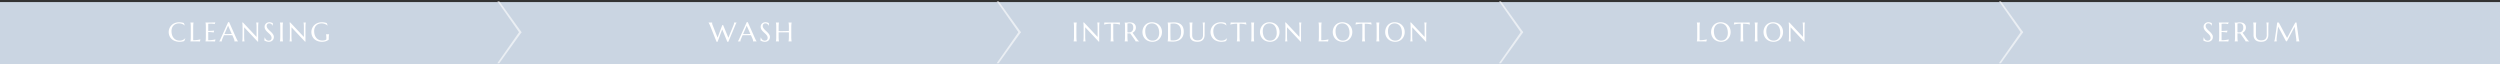 <svg xmlns="http://www.w3.org/2000/svg" width="1208" height="31.138" viewBox="0 0 1208 31.138">
  <rect x="0" y="0" width="1208" height="31.138" fill="#333333" stroke="none"/>
  <g id="グループ_76281" data-name="グループ 76281" transform="translate(-196 -4656.862)">
    <path id="パス_39188" data-name="パス 39188" d="M0,0H1208V30H0Z" transform="translate(196 4657.862)" fill="#cad5e2"/>
    <path id="パス_39189" data-name="パス 39189" d="M8.271-7.706l-.057.025a3.758,3.758,0,0,0-1.19-.73A4.142,4.142,0,0,0,5.5-8.684a4.134,4.134,0,0,0-1.466.251,3.2,3.2,0,0,0-1.146.727,3.286,3.286,0,0,0-.746,1.168,4.354,4.354,0,0,0-.267,1.574,6.242,6.242,0,0,0,.254,1.812,4.2,4.2,0,0,0,.755,1.457,3.512,3.512,0,0,0,1.254.968,4.1,4.1,0,0,0,1.755.352,3.5,3.5,0,0,0,.724-.076,3.421,3.421,0,0,0,.7-.225,3.561,3.561,0,0,0,.628-.362,3.245,3.245,0,0,0,.536-.486l.07.044L8.036-.184A5.471,5.471,0,0,1,6.986.1,6.85,6.85,0,0,1,5.827.2a6.492,6.492,0,0,1-2.149-.34A4.946,4.946,0,0,1,2-1.1,4.343,4.343,0,0,1,.911-2.6a4.7,4.7,0,0,1-.39-1.939A4.593,4.593,0,0,1,.676-5.726,4.7,4.7,0,0,1,1.13-6.836,4.557,4.557,0,0,1,1.866-7.8a4.723,4.723,0,0,1,1-.765,5.114,5.114,0,0,1,1.238-.5,5.645,5.645,0,0,1,1.463-.181,6.7,6.7,0,0,1,2.272.375ZM12.345-.559a13.769,13.769,0,0,0,1.377-.063q.628-.063,1.1-.146.546-.089,1-.209L15.633.051Q15.557.044,15.4.038l-.34-.013q-.187-.006-.394-.01L14.281.01,13.954,0l-.206,0H11.006V-.025a3.374,3.374,0,0,0,.073-.33q.035-.2.06-.489t.038-.7q.013-.4.013-.943V-6.614q0-.54-.013-.943t-.038-.7q-.025-.3-.06-.492a3.374,3.374,0,0,0-.073-.33V-9.1h1.523v.025a3.374,3.374,0,0,0-.073.33q-.035.2-.057.492t-.038.7q-.016.4-.016.943ZM18.285-9.1q.793,0,1.577-.006T21.3-9.125q.654-.01,1.117-.029a5.124,5.124,0,0,0,.628-.051l-.311.844a4.661,4.661,0,0,0-.489-.1Q22-8.5,21.659-8.534t-.8-.035q-.152,0-.365.01t-.409.022l-.463.025v3.466q.654-.006,1.181-.038t.9-.063q.432-.038.762-.089l-.2.92q-.438-.057-.9-.108-.394-.044-.857-.079t-.889-.035v3.98A13.769,13.769,0,0,0,21-.622q.628-.063,1.1-.146.546-.089,1-.209L22.913.051q-.076-.006-.229-.013l-.34-.013q-.187-.006-.394-.01L21.56.01,21.234,0l-.206,0H18.285V-.025a3.374,3.374,0,0,0,.073-.33q.035-.2.06-.489t.038-.7q.013-.4.013-.943V-6.614q0-.54-.013-.943t-.038-.7q-.025-.3-.06-.492a3.374,3.374,0,0,0-.073-.33ZM32.255,0V-.025a.371.371,0,0,0,.019-.1q.006-.063.006-.114a1.981,1.981,0,0,0-.054-.435,3.59,3.59,0,0,0-.206-.594L31.252-2.99Q30.9-3,30.306-3H28.062q-.467,0-.841.013l-.73,1.676q-.1.235-.2.514a1.556,1.556,0,0,0-.108.565.61.61,0,0,0,.013.136.25.25,0,0,0,.025.073V0H24.923V-.025a2.283,2.283,0,0,0,.286-.428q.171-.308.375-.771l3.637-8.068h.508l3.447,7.757q.121.273.251.53t.244.46q.114.2.2.343t.121.178V0ZM28.142-3.548q.368,0,.755,0l.759-.006.714-.006q.343,0,.622-.01L29.208-7.6,27.456-3.548ZM36.43-9.1l6.538,6.957V-6.614q0-.54-.013-.943t-.038-.7q-.025-.3-.06-.492a3.374,3.374,0,0,0-.073-.33V-9.1h1.13v.025a2.921,2.921,0,0,0-.07.33q-.032.2-.057.492t-.038.7q-.013.4-.013.943V.127h-.222L36.976-6.824v4.342q0,.54.013.943t.038.7q.025.292.057.489a2.921,2.921,0,0,0,.07.33V0h-1.13V-.025a3.374,3.374,0,0,0,.073-.33q.035-.2.06-.489t.038-.7q.013-.4.013-.943V-6.614q0-.54-.013-.943t-.038-.7q-.025-.3-.06-.492a3.374,3.374,0,0,0-.073-.33V-9.1ZM50.775-7.655h-.14a1.8,1.8,0,0,0-.162-.33,1.521,1.521,0,0,0-.292-.346,1.549,1.549,0,0,0-.438-.27,1.559,1.559,0,0,0-.606-.108,1.5,1.5,0,0,0-.552.1,1.1,1.1,0,0,0-.4.267,1.128,1.128,0,0,0-.244.406,1.562,1.562,0,0,0-.083.521,1.635,1.635,0,0,0,.257.873,5.044,5.044,0,0,0,.644.822q.387.406.838.813a10.5,10.5,0,0,1,.838.844,4.84,4.84,0,0,1,.644.917,2.149,2.149,0,0,1,.257,1.031,2.537,2.537,0,0,1-.143.828,2.138,2.138,0,0,1-.441.746,2.22,2.22,0,0,1-.768.536A2.764,2.764,0,0,1,48.864.2,3.442,3.442,0,0,1,48.176.13a4.441,4.441,0,0,1-.6-.165,3.908,3.908,0,0,1-.5-.213,3.629,3.629,0,0,1-.359-.209l.146-1.4h.159a2.025,2.025,0,0,0,.229.568,1.972,1.972,0,0,0,.39.476,1.865,1.865,0,0,0,.53.33,1.69,1.69,0,0,0,.654.124,1.615,1.615,0,0,0,.581-.1,1.316,1.316,0,0,0,.441-.273,1.18,1.18,0,0,0,.282-.416,1.382,1.382,0,0,0,.1-.527,1.852,1.852,0,0,0-.146-.74A2.914,2.914,0,0,0,49.7-3.06a5.363,5.363,0,0,0-.54-.59q-.3-.286-.619-.574t-.619-.594a4.76,4.76,0,0,1-.54-.651A3.339,3.339,0,0,1,47-6.211a2.51,2.51,0,0,1-.146-.873,2.063,2.063,0,0,1,.194-.9,2.169,2.169,0,0,1,.514-.689,2.293,2.293,0,0,1,.727-.438,2.368,2.368,0,0,1,.838-.152,3.126,3.126,0,0,1,.584.051,3.855,3.855,0,0,1,.479.121q.213.07.371.14l.26.114Zm3.477,7.63a2.921,2.921,0,0,0,.07-.33q.032-.2.057-.489t.038-.7q.013-.4.013-.943V-6.614q0-.54-.013-.943t-.038-.7q-.025-.3-.057-.492a2.921,2.921,0,0,0-.07-.33V-9.1h1.517v.025a3.374,3.374,0,0,0-.073.33q-.035.2-.057.492t-.038.7q-.016.4-.016.943v4.132q0,.54.016.943t.038.7q.022.292.057.489a3.374,3.374,0,0,0,.073.33V0H54.252ZM59.3-9.1l6.538,6.957V-6.614q0-.54-.013-.943t-.038-.7q-.025-.3-.06-.492a3.375,3.375,0,0,0-.073-.33V-9.1h1.13v.025a2.92,2.92,0,0,0-.07.33q-.032.2-.057.492t-.038.7q-.013.4-.013.943V.127h-.222L59.843-6.824v4.342q0,.54.013.943t.038.7q.025.292.057.489a2.921,2.921,0,0,0,.07.33V0h-1.13V-.025a3.374,3.374,0,0,0,.073-.33q.035-.2.06-.489t.038-.7q.013-.4.013-.943V-6.614q0-.54-.013-.943t-.038-.7q-.025-.3-.06-.492a3.374,3.374,0,0,0-.073-.33V-9.1ZM77.857-1.066a.716.716,0,0,1-.016.146.227.227,0,0,1-.073.127,4.911,4.911,0,0,1-.619.4,4.743,4.743,0,0,1-.72.314,5.069,5.069,0,0,1-.835.206A5.979,5.979,0,0,1,74.632.2a6.237,6.237,0,0,1-2.107-.34A4.774,4.774,0,0,1,70.89-1.1,4.28,4.28,0,0,1,69.833-2.6a4.869,4.869,0,0,1-.375-1.939,4.593,4.593,0,0,1,.156-1.187,4.7,4.7,0,0,1,.454-1.111A4.557,4.557,0,0,1,70.8-7.8a4.723,4.723,0,0,1,1-.765,5.114,5.114,0,0,1,1.238-.5A5.645,5.645,0,0,1,74.5-9.255q.3,0,.622.029t.628.083q.311.054.6.13t.549.171l.432,1.174-.051.025a3.536,3.536,0,0,0-.571-.413,4.53,4.53,0,0,0-.692-.33,4.766,4.766,0,0,0-.771-.219,4.213,4.213,0,0,0-.816-.079,4.134,4.134,0,0,0-1.466.251,3.2,3.2,0,0,0-1.146.727,3.286,3.286,0,0,0-.746,1.168,4.354,4.354,0,0,0-.267,1.574,6.146,6.146,0,0,0,.254,1.8A4.143,4.143,0,0,0,71.82-1.72a3.481,3.481,0,0,0,1.254.955,4.163,4.163,0,0,0,1.755.346,4.069,4.069,0,0,0,.793-.07,2.948,2.948,0,0,0,.59-.175,1.179,1.179,0,0,0,.365-.229.343.343,0,0,0,.124-.225v-.248q0-.444-.013-.768t-.038-.562q-.025-.238-.057-.409a2.913,2.913,0,0,0-.076-.317v-.025h1.523v.025q-.038.133-.073.314t-.06.428q-.025.248-.038.581t-.013.771Z" transform="translate(277 4676.862)" fill="#fff"/>
    <g id="グループ_76228" data-name="グループ 76228" transform="translate(183 1711.862)" opacity="0.6">
      <path id="パス_39187" data-name="パス 39187" d="M0,0H19V1L.554.791Z" transform="matrix(0.574, -0.819, 0.819, 0.574, 253.288, 2975.564)" fill="#fff"/>
      <path id="パス_39186" data-name="パス 39186" d="M.546.22,19,0V1H0Z" transform="matrix(0.574, 0.819, -0.819, 0.574, 254.108, 2945)" fill="#fff"/>
    </g>
    <path id="パス_39190" data-name="パス 39190" d="M-13.592-7.9l2.539,6.164,2.469-6.049a6.3,6.3,0,0,0,.216-.635,1.761,1.761,0,0,0,.07-.444A1.122,1.122,0,0,0-8.3-8.985a.362.362,0,0,0-.019-.092V-9.1h1.257v.025a1.972,1.972,0,0,0-.276.444q-.149.3-.346.755L-11.078.2h-.482L-14.03-5.8-16.283.2h-.476l-3.11-7.763q-.114-.273-.232-.527t-.222-.457q-.1-.2-.19-.343a1.706,1.706,0,0,0-.124-.184V-9.1h1.758v.025a.649.649,0,0,0-.013.108v.089a2.364,2.364,0,0,0,.048.457,3.293,3.293,0,0,0,.187.584l2.387,6.03,2.279-6.068ZM.861,0V-.025a.371.371,0,0,0,.019-.1Q.886-.184.886-.235A1.981,1.981,0,0,0,.832-.67a3.59,3.59,0,0,0-.206-.594L-.142-2.99Q-.5-3-1.088-3H-3.332q-.467,0-.841.013L-4.9-1.314q-.1.235-.2.514a1.556,1.556,0,0,0-.108.565A.61.61,0,0,0-5.2-.1a.25.25,0,0,0,.025.073V0H-6.471V-.025a2.283,2.283,0,0,0,.286-.428q.171-.308.375-.771l3.637-8.068h.508L1.781-1.536q.121.273.251.53t.244.46q.114.2.2.343T2.6-.025V0ZM-3.253-3.548q.368,0,.755,0l.759-.006.714-.006q.343,0,.622-.01L-2.186-7.6-3.938-3.548ZM8.477-7.655h-.14a1.8,1.8,0,0,0-.162-.33,1.521,1.521,0,0,0-.292-.346,1.549,1.549,0,0,0-.438-.27,1.559,1.559,0,0,0-.606-.108,1.5,1.5,0,0,0-.552.1,1.1,1.1,0,0,0-.4.267,1.128,1.128,0,0,0-.244.406,1.562,1.562,0,0,0-.083.521,1.635,1.635,0,0,0,.257.873,5.044,5.044,0,0,0,.644.822q.387.406.838.813a10.5,10.5,0,0,1,.838.844,4.84,4.84,0,0,1,.644.917A2.149,2.149,0,0,1,9.035-2.12a2.537,2.537,0,0,1-.143.828,2.138,2.138,0,0,1-.441.746,2.22,2.22,0,0,1-.768.536A2.764,2.764,0,0,1,6.566.2,3.442,3.442,0,0,1,5.877.13a4.441,4.441,0,0,1-.6-.165,3.908,3.908,0,0,1-.5-.213,3.629,3.629,0,0,1-.359-.209l.146-1.4h.159a2.025,2.025,0,0,0,.229.568,1.972,1.972,0,0,0,.39.476,1.865,1.865,0,0,0,.53.33,1.69,1.69,0,0,0,.654.124,1.615,1.615,0,0,0,.581-.1A1.316,1.316,0,0,0,7.55-.733a1.18,1.18,0,0,0,.282-.416,1.382,1.382,0,0,0,.1-.527,1.852,1.852,0,0,0-.146-.74A2.914,2.914,0,0,0,7.4-3.06a5.362,5.362,0,0,0-.54-.59q-.3-.286-.619-.574t-.619-.594a4.76,4.76,0,0,1-.54-.651A3.339,3.339,0,0,1,4.7-6.211a2.51,2.51,0,0,1-.146-.873,2.063,2.063,0,0,1,.194-.9,2.169,2.169,0,0,1,.514-.689,2.293,2.293,0,0,1,.727-.438,2.368,2.368,0,0,1,.838-.152,3.126,3.126,0,0,1,.584.051A3.855,3.855,0,0,1,7.89-9.1q.213.07.371.14l.26.114Zm9.717,3.3q-.254-.006-.635-.01l-.828-.01q-.448-.006-.933-.01l-.949-.006q-.463,0-.882,0t-.73.019v1.885q0,.54.016.943t.038.7q.022.292.057.489a3.374,3.374,0,0,0,.073.33V0H11.9V-.025a3.374,3.374,0,0,0,.073-.33q.035-.2.06-.489t.038-.7q.013-.4.013-.943V-6.614q0-.54-.013-.943t-.038-.7q-.025-.3-.06-.492a3.374,3.374,0,0,0-.073-.33V-9.1H13.42v.025a3.374,3.374,0,0,0-.073.33q-.035.2-.057.492t-.038.7q-.016.4-.016.943v1.625q.33.013.749.016t.876,0q.457,0,.93-.01T16.705-5q.441-.01.825-.022t.663-.025V-6.614q0-.54-.016-.943t-.038-.7q-.022-.3-.057-.492a3.374,3.374,0,0,0-.073-.33V-9.1h1.523v.025a3.374,3.374,0,0,0-.073.33q-.035.2-.06.492t-.038.7q-.013.4-.013.943v4.132q0,.54.013.943t.038.7q.025.292.06.489a3.374,3.374,0,0,0,.073.33V0H18.01V-.025a3.374,3.374,0,0,0,.073-.33q.035-.2.057-.489t.038-.7q.016-.4.016-.943Z" transform="translate(559 4676.862)" fill="#fff"/>
    <g id="グループ_76229" data-name="グループ 76229" transform="translate(424.294 1711.862)" opacity="0.6">
      <path id="パス_39187-2" data-name="パス 39187" d="M0,0H19V1L.554.791Z" transform="matrix(0.574, -0.819, 0.819, 0.574, 253.288, 2975.564)" fill="#fff"/>
      <path id="パス_39186-2" data-name="パス 39186" d="M.546.22,19,0V1H0Z" transform="matrix(0.574, 0.819, -0.819, 0.574, 254.108, 2945)" fill="#fff"/>
    </g>
    <path id="パス_39191" data-name="パス 39191" d="M-85.219-.025a2.92,2.92,0,0,0,.07-.33q.032-.2.057-.489t.038-.7q.013-.4.013-.943V-6.614q0-.54-.013-.943t-.038-.7q-.025-.3-.057-.492a2.92,2.92,0,0,0-.07-.33V-9.1H-83.7v.025a3.375,3.375,0,0,0-.073.33q-.035.2-.057.492t-.038.7q-.016.4-.016.943v4.132q0,.54.016.943t.038.7q.022.292.057.489a3.375,3.375,0,0,0,.073.33V0h-1.517ZM-80.173-9.1l6.538,6.957V-6.614q0-.54-.013-.943t-.038-.7q-.025-.3-.06-.492a3.375,3.375,0,0,0-.073-.33V-9.1h1.13v.025a2.92,2.92,0,0,0-.07.33q-.032.2-.057.492t-.038.7q-.013.4-.013.943V.127h-.222l-6.538-6.951v4.342q0,.54.013.943t.038.7q.025.292.057.489a2.92,2.92,0,0,0,.07.33V0h-1.13V-.025a3.375,3.375,0,0,0,.073-.33q.035-.2.06-.489t.038-.7q.013-.4.013-.943V-6.614q0-.54-.013-.943t-.038-.7q-.025-.3-.06-.492a3.375,3.375,0,0,0-.073-.33V-9.1Zm12.942.559a12.4,12.4,0,0,0-1.352.067q-.6.067-1.041.143-.508.1-.908.209l.184-1.028q.076.006.229.013l.34.013q.187.006.394.01l.39.006.327.006.206,0h3.625l.206,0,.327-.006.39-.006q.206,0,.394-.01l.34-.013q.152-.006.229-.013l.184,1.028q-.406-.114-.914-.209-.438-.076-1.041-.143a12.4,12.4,0,0,0-1.352-.067v6.062q0,.54.016.943t.038.7q.022.292.057.489a3.375,3.375,0,0,0,.073.33V0H-67.41V-.025a2.92,2.92,0,0,0,.07-.33q.032-.2.057-.489t.038-.7q.013-.4.013-.943Zm8.009,6.062q0,.54.016.943t.038.7q.022.292.057.489a3.374,3.374,0,0,0,.073.33V0h-1.523V-.025a3.374,3.374,0,0,0,.073-.33q.035-.2.057-.489t.038-.692q.016-.4.016-.946V-6.614q0-.54-.016-.943t-.038-.7q-.022-.292-.057-.492a3.324,3.324,0,0,0-.073-.333V-9.1l.267.025q.121.013.27.016t.308,0a5.006,5.006,0,0,0,.67-.06,7.856,7.856,0,0,1,1.076-.06,3.689,3.689,0,0,1,1.127.165,2.638,2.638,0,0,1,.9.482,2.2,2.2,0,0,1,.594.778,2.462,2.462,0,0,1,.213,1.044,2.93,2.93,0,0,1-.117.847,2.617,2.617,0,0,1-.33.708,2.577,2.577,0,0,1-.511.562,2.95,2.95,0,0,1-.667.409l2.228,3.129q.165.235.308.406a3.506,3.506,0,0,0,.273.3,1.823,1.823,0,0,0,.251.2,1.128,1.128,0,0,0,.248.124V0h-1.834a1.129,1.129,0,0,0-.124-.321,3.462,3.462,0,0,0-.244-.4l-2.247-3.167q-.146.013-.292.022t-.3.01q-.178,0-.359-.013a3.652,3.652,0,0,1-.365-.044Zm0-1.923a2.725,2.725,0,0,0,.349.054q.178.016.343.016a2.533,2.533,0,0,0,.87-.143,1.709,1.709,0,0,0,.67-.435,2.006,2.006,0,0,0,.428-.727,3.082,3.082,0,0,0,.152-1.019,3.213,3.213,0,0,0-.108-.863,1.85,1.85,0,0,0-.321-.657,1.437,1.437,0,0,0-.536-.419,1.789,1.789,0,0,0-.755-.149,4.338,4.338,0,0,0-.7.044,2.229,2.229,0,0,0-.394.1Zm11.793-4.85a5.4,5.4,0,0,1,1.958.346,4.619,4.619,0,0,1,1.552.971,4.418,4.418,0,0,1,1.022,1.5A4.949,4.949,0,0,1-42.529-4.5a5.086,5.086,0,0,1-.14,1.187,4.833,4.833,0,0,1-.409,1.1,4.662,4.662,0,0,1-.663.962,4.253,4.253,0,0,1-.9.762,4.4,4.4,0,0,1-1.114.5A4.6,4.6,0,0,1-47.068.2a5.494,5.494,0,0,1-1.958-.34A4.564,4.564,0,0,1-50.578-1.1,4.392,4.392,0,0,1-51.6-2.6a4.942,4.942,0,0,1-.368-1.939,5.086,5.086,0,0,1,.14-1.187,4.958,4.958,0,0,1,.409-1.111,4.659,4.659,0,0,1,.66-.968,4.259,4.259,0,0,1,.9-.765,4.325,4.325,0,0,1,1.117-.5A4.63,4.63,0,0,1-47.43-9.255Zm.362,8.88a3.2,3.2,0,0,0,1.289-.254,2.811,2.811,0,0,0,1.006-.736,3.432,3.432,0,0,0,.657-1.177,4.915,4.915,0,0,0,.235-1.577,6.936,6.936,0,0,0-.225-1.812,4.385,4.385,0,0,0-.67-1.447,3.154,3.154,0,0,0-1.108-.958,3.3,3.3,0,0,0-1.546-.346,3.233,3.233,0,0,0-1.289.251,2.811,2.811,0,0,0-1.006.727,3.367,3.367,0,0,0-.657,1.168,4.886,4.886,0,0,0-.235,1.574,7.076,7.076,0,0,0,.222,1.812,4.37,4.37,0,0,0,.667,1.457,3.193,3.193,0,0,0,1.111.968A3.267,3.267,0,0,0-47.068-.375Zm8.657-8.182q-.013.711-.025,1.377-.006.286-.01.584t-.006.587q0,.289-.006.552t0,.467q0,.425.006,1.028t.016,1.238q.01.635.029,1.219t.044.971q.089.013.238.029t.314.025l.324.016q.159.006.267.006a7.1,7.1,0,0,0,.911-.06,3.962,3.962,0,0,0,.9-.225,3.315,3.315,0,0,0,.819-.454,2.772,2.772,0,0,0,.673-.746,3.831,3.831,0,0,0,.454-1.1,6.178,6.178,0,0,0,.165-1.52,5.847,5.847,0,0,0-.235-1.73,3.486,3.486,0,0,0-.689-1.279,2.906,2.906,0,0,0-1.124-.79,4.1,4.1,0,0,0-1.539-.27q-.171,0-.387.01L-37.7-8.6q-.213.01-.4.025T-38.411-8.557Zm-1.39-.571.273.013q.108.006.222.01l.184,0q.121,0,.4-.013t.644-.025l.752-.025q.39-.013.733-.013a6.583,6.583,0,0,1,1.752.229,3.862,3.862,0,0,1,1.46.749,3.606,3.606,0,0,1,1,1.365,5.191,5.191,0,0,1,.368,2.076,5.993,5.993,0,0,1-.194,1.587,4.439,4.439,0,0,1-.543,1.244,3.8,3.8,0,0,1-.835.924,4.6,4.6,0,0,1-1.073.632,5.69,5.69,0,0,1-1.254.362A8.14,8.14,0,0,1-37.287.1q-.254,0-.613-.016t-.72-.035L-39.3.016Q-39.623,0-39.8,0V-.025a3.374,3.374,0,0,0,.073-.33q.035-.2.06-.489t.038-.7q.013-.4.013-.943V-6.614q0-.54-.013-.949t-.038-.7q-.025-.3-.06-.5A3.279,3.279,0,0,0-39.8-9.1Zm17.093,2.514q0-.54-.013-.943t-.038-.7q-.025-.3-.057-.492a2.92,2.92,0,0,0-.07-.33V-9.1h1.13v.025a3.374,3.374,0,0,0-.073.33q-.035.2-.057.492t-.038.7q-.016.4-.016.943v3.428a4.118,4.118,0,0,1-.26,1.549,2.759,2.759,0,0,1-.724,1.051,2.845,2.845,0,0,1-1.111.6A5.08,5.08,0,0,1-25.45.2,5.515,5.515,0,0,1-26.882.019a3.088,3.088,0,0,1-1.155-.574,2.694,2.694,0,0,1-.771-1.028,3.8,3.8,0,0,1-.279-1.539V-6.614q0-.54-.013-.943t-.038-.7q-.025-.3-.06-.492a3.374,3.374,0,0,0-.073-.33V-9.1h1.523v.025a3.374,3.374,0,0,0-.073.33q-.035.2-.06.492t-.038.7q-.013.4-.013.943v3.561a3,3,0,0,0,.225,1.247,2.059,2.059,0,0,0,.594.781,2.172,2.172,0,0,0,.838.4,4.041,4.041,0,0,0,.958.114,4.041,4.041,0,0,0,.958-.114,2.144,2.144,0,0,0,.835-.4,2.074,2.074,0,0,0,.59-.781,3,3,0,0,0,.225-1.247Zm11.38-1.092-.057.025a3.758,3.758,0,0,0-1.19-.73A4.142,4.142,0,0,0-14.1-8.684a4.134,4.134,0,0,0-1.466.251,3.2,3.2,0,0,0-1.146.727,3.286,3.286,0,0,0-.746,1.168,4.354,4.354,0,0,0-.267,1.574,6.242,6.242,0,0,0,.254,1.812,4.2,4.2,0,0,0,.755,1.457,3.512,3.512,0,0,0,1.254.968,4.1,4.1,0,0,0,1.755.352,3.5,3.5,0,0,0,.724-.076,3.421,3.421,0,0,0,.7-.225,3.561,3.561,0,0,0,.628-.362,3.245,3.245,0,0,0,.536-.486l.07.044-.508,1.295A5.471,5.471,0,0,1-12.613.1a6.85,6.85,0,0,1-1.158.1,6.492,6.492,0,0,1-2.149-.34A4.946,4.946,0,0,1-17.6-1.1,4.343,4.343,0,0,1-18.688-2.6a4.7,4.7,0,0,1-.39-1.939,4.593,4.593,0,0,1,.156-1.187,4.7,4.7,0,0,1,.454-1.111,4.557,4.557,0,0,1,.736-.968,4.723,4.723,0,0,1,1-.765,5.114,5.114,0,0,1,1.238-.5,5.645,5.645,0,0,1,1.463-.181,6.7,6.7,0,0,1,2.272.375ZM-6.2-8.544a12.4,12.4,0,0,0-1.352.067q-.6.067-1.041.143-.508.1-.908.209l.184-1.028q.076.006.229.013l.34.013q.187.006.394.01l.39.006.327.006.206,0h3.625l.206,0,.327-.006.39-.006q.206,0,.394-.01l.34-.013q.152-.006.229-.013l.184,1.028q-.406-.114-.914-.209-.438-.076-1.041-.143a12.4,12.4,0,0,0-1.352-.067v6.062q0,.54.016.943t.038.7q.022.292.057.489a3.374,3.374,0,0,0,.073.33V0H-6.378V-.025a2.92,2.92,0,0,0,.07-.33q.032-.2.057-.489t.038-.7q.013-.4.013-.943ZM.527-.025A2.92,2.92,0,0,0,.6-.355q.032-.2.057-.489t.038-.7Q.7-1.942.7-2.482V-6.614q0-.54-.013-.943t-.038-.7Q.628-8.55.6-8.747a2.92,2.92,0,0,0-.07-.33V-9.1H2.044v.025a3.374,3.374,0,0,0-.073.33q-.035.2-.057.492t-.038.7q-.016.4-.016.943v4.132q0,.54.016.943t.038.7q.022.292.057.489a3.374,3.374,0,0,0,.073.33V0H.527ZM9.368-9.255a5.4,5.4,0,0,1,1.958.346,4.619,4.619,0,0,1,1.552.971,4.418,4.418,0,0,1,1.022,1.5A4.948,4.948,0,0,1,14.268-4.5a5.086,5.086,0,0,1-.14,1.187,4.833,4.833,0,0,1-.409,1.1,4.662,4.662,0,0,1-.663.962,4.253,4.253,0,0,1-.9.762,4.4,4.4,0,0,1-1.114.5A4.6,4.6,0,0,1,9.73.2a5.494,5.494,0,0,1-1.958-.34A4.564,4.564,0,0,1,6.219-1.1,4.392,4.392,0,0,1,5.2-2.6a4.942,4.942,0,0,1-.368-1.939,5.086,5.086,0,0,1,.14-1.187,4.958,4.958,0,0,1,.409-1.111,4.659,4.659,0,0,1,.66-.968,4.259,4.259,0,0,1,.9-.765,4.325,4.325,0,0,1,1.117-.5A4.63,4.63,0,0,1,9.368-9.255ZM9.73-.375a3.2,3.2,0,0,0,1.289-.254,2.811,2.811,0,0,0,1.006-.736,3.432,3.432,0,0,0,.657-1.177,4.915,4.915,0,0,0,.235-1.577,6.936,6.936,0,0,0-.225-1.812,4.385,4.385,0,0,0-.67-1.447,3.154,3.154,0,0,0-1.108-.958,3.3,3.3,0,0,0-1.546-.346,3.233,3.233,0,0,0-1.289.251,2.811,2.811,0,0,0-1.006.727,3.367,3.367,0,0,0-.657,1.168,4.886,4.886,0,0,0-.235,1.574A7.076,7.076,0,0,0,6.4-3.152,4.37,4.37,0,0,0,7.07-1.695a3.193,3.193,0,0,0,1.111.968A3.267,3.267,0,0,0,9.73-.375ZM17.352-9.1,23.89-2.146V-6.614q0-.54-.013-.943t-.038-.7q-.025-.3-.06-.492a3.374,3.374,0,0,0-.073-.33V-9.1h1.13v.025a2.92,2.92,0,0,0-.07.33q-.032.2-.057.492t-.038.7q-.013.4-.013.943V.127h-.222L17.9-6.824v4.342q0,.54.013.943t.038.7q.025.292.057.489a2.92,2.92,0,0,0,.07.33V0h-1.13V-.025a3.374,3.374,0,0,0,.073-.33q.035-.2.06-.489t.038-.7q.013-.4.013-.943V-6.614q0-.54-.013-.943t-.038-.7q-.025-.3-.06-.492a3.374,3.374,0,0,0-.073-.33V-9.1ZM34.437-.559a13.769,13.769,0,0,0,1.377-.063q.628-.063,1.1-.146.546-.089,1-.209L37.725.051Q37.649.044,37.5.038l-.34-.013q-.187-.006-.394-.01L36.373.01,36.046,0,35.84,0H33.1V-.025a3.374,3.374,0,0,0,.073-.33q.035-.2.06-.489t.038-.7q.013-.4.013-.943V-6.614q0-.54-.013-.943t-.038-.7q-.025-.3-.06-.492a3.374,3.374,0,0,0-.073-.33V-9.1h1.523v.025a3.374,3.374,0,0,0-.073.33q-.035.2-.057.492t-.038.7q-.016.4-.016.943Zm10.091-8.7a5.4,5.4,0,0,1,1.958.346,4.619,4.619,0,0,1,1.552.971,4.418,4.418,0,0,1,1.022,1.5A4.949,4.949,0,0,1,49.429-4.5a5.086,5.086,0,0,1-.14,1.187,4.833,4.833,0,0,1-.409,1.1,4.662,4.662,0,0,1-.663.962,4.253,4.253,0,0,1-.9.762,4.4,4.4,0,0,1-1.114.5A4.6,4.6,0,0,1,44.891.2a5.494,5.494,0,0,1-1.958-.34A4.564,4.564,0,0,1,41.38-1.1,4.392,4.392,0,0,1,40.358-2.6a4.942,4.942,0,0,1-.368-1.939,5.086,5.086,0,0,1,.14-1.187,4.958,4.958,0,0,1,.409-1.111A4.659,4.659,0,0,1,41.2-7.8a4.259,4.259,0,0,1,.9-.765,4.325,4.325,0,0,1,1.117-.5A4.63,4.63,0,0,1,44.529-9.255Zm.362,8.88a3.2,3.2,0,0,0,1.289-.254,2.811,2.811,0,0,0,1.006-.736,3.432,3.432,0,0,0,.657-1.177,4.915,4.915,0,0,0,.235-1.577,6.936,6.936,0,0,0-.225-1.812,4.385,4.385,0,0,0-.67-1.447,3.154,3.154,0,0,0-1.108-.958,3.3,3.3,0,0,0-1.546-.346,3.233,3.233,0,0,0-1.289.251,2.811,2.811,0,0,0-1.006.727,3.367,3.367,0,0,0-.657,1.168,4.886,4.886,0,0,0-.235,1.574,7.076,7.076,0,0,0,.222,1.812,4.37,4.37,0,0,0,.667,1.457,3.193,3.193,0,0,0,1.111.968A3.267,3.267,0,0,0,44.891-.375Zm9.4-8.169a12.4,12.4,0,0,0-1.352.067q-.6.067-1.041.143-.508.1-.908.209l.184-1.028q.076.006.229.013l.34.013q.187.006.394.01l.39.006.327.006.206,0h3.625l.206,0,.327-.006.39-.006q.206,0,.394-.01l.34-.013q.152-.006.229-.013l.184,1.028q-.406-.114-.914-.209Q57.4-8.411,56.8-8.477a12.4,12.4,0,0,0-1.352-.067v6.062q0,.54.016.943t.038.7q.022.292.057.489a3.374,3.374,0,0,0,.073.33V0H54.113V-.025a2.921,2.921,0,0,0,.07-.33q.032-.2.057-.489t.038-.7q.013-.4.013-.943ZM61.017-.025a2.921,2.921,0,0,0,.07-.33q.032-.2.057-.489t.038-.7q.013-.4.013-.943V-6.614q0-.54-.013-.943t-.038-.7q-.025-.3-.057-.492a2.921,2.921,0,0,0-.07-.33V-9.1h1.517v.025a3.374,3.374,0,0,0-.073.33q-.035.2-.057.492t-.038.7q-.016.4-.016.943v4.132q0,.54.016.943t.038.7q.022.292.057.489a3.374,3.374,0,0,0,.073.33V0H61.017Zm8.841-9.229a5.4,5.4,0,0,1,1.958.346,4.619,4.619,0,0,1,1.552.971,4.418,4.418,0,0,1,1.022,1.5A4.948,4.948,0,0,1,74.759-4.5a5.086,5.086,0,0,1-.14,1.187,4.833,4.833,0,0,1-.409,1.1,4.662,4.662,0,0,1-.663.962,4.253,4.253,0,0,1-.9.762,4.4,4.4,0,0,1-1.114.5A4.6,4.6,0,0,1,70.22.2a5.494,5.494,0,0,1-1.958-.34A4.564,4.564,0,0,1,66.71-1.1,4.392,4.392,0,0,1,65.688-2.6a4.942,4.942,0,0,1-.368-1.939,5.086,5.086,0,0,1,.14-1.187,4.958,4.958,0,0,1,.409-1.111,4.659,4.659,0,0,1,.66-.968,4.259,4.259,0,0,1,.9-.765,4.325,4.325,0,0,1,1.117-.5A4.63,4.63,0,0,1,69.859-9.255Zm.362,8.88a3.2,3.2,0,0,0,1.289-.254,2.811,2.811,0,0,0,1.006-.736,3.432,3.432,0,0,0,.657-1.177,4.915,4.915,0,0,0,.235-1.577,6.936,6.936,0,0,0-.225-1.812,4.385,4.385,0,0,0-.67-1.447A3.154,3.154,0,0,0,71.4-8.338a3.3,3.3,0,0,0-1.546-.346,3.233,3.233,0,0,0-1.289.251,2.811,2.811,0,0,0-1.006.727,3.367,3.367,0,0,0-.657,1.168,4.886,4.886,0,0,0-.235,1.574,7.076,7.076,0,0,0,.222,1.812,4.37,4.37,0,0,0,.667,1.457,3.194,3.194,0,0,0,1.111.968A3.267,3.267,0,0,0,70.22-.375ZM77.843-9.1l6.538,6.957V-6.614q0-.54-.013-.943t-.038-.7q-.025-.3-.06-.492a3.375,3.375,0,0,0-.073-.33V-9.1h1.13v.025a2.92,2.92,0,0,0-.07.33q-.032.2-.057.492t-.038.7q-.013.4-.013.943V.127h-.222L78.388-6.824v4.342q0,.54.013.943t.038.7q.025.292.057.489a2.92,2.92,0,0,0,.07.33V0h-1.13V-.025a3.375,3.375,0,0,0,.073-.33q.035-.2.06-.489t.038-.7q.013-.4.013-.943V-6.614q0-.54-.013-.943t-.038-.7q-.025-.3-.06-.492a3.375,3.375,0,0,0-.073-.33V-9.1Z" transform="translate(800 4676.862)" fill="#fff"/>
    <g id="グループ_76229-2" data-name="グループ 76229" transform="translate(666.994 1711.862)" opacity="0.6">
      <path id="パス_39187-3" data-name="パス 39187" d="M0,0H19V1L.554.791Z" transform="matrix(0.574, -0.819, 0.819, 0.574, 253.288, 2975.564)" fill="#fff"/>
      <path id="パス_39186-3" data-name="パス 39186" d="M.546.22,19,0V1H0Z" transform="matrix(0.574, 0.819, -0.819, 0.574, 254.108, 2945)" fill="#fff"/>
    </g>
    <path id="パス_39192" data-name="パス 39192" d="M-24.75-.559a13.769,13.769,0,0,0,1.377-.063q.628-.063,1.1-.146.546-.089,1-.209L-21.461.051q-.076-.006-.229-.013l-.34-.013q-.187-.006-.394-.01l-.39-.006L-23.14,0l-.206,0h-2.742V-.025a3.374,3.374,0,0,0,.073-.33q.035-.2.06-.489t.038-.7q.013-.4.013-.943V-6.614q0-.54-.013-.943t-.038-.7q-.025-.3-.06-.492a3.374,3.374,0,0,0-.073-.33V-9.1h1.523v.025a3.374,3.374,0,0,0-.073.33q-.035.2-.057.492t-.038.7q-.016.4-.016.943Zm10.092-8.7a5.4,5.4,0,0,1,1.958.346,4.619,4.619,0,0,1,1.552.971,4.418,4.418,0,0,1,1.022,1.5A4.948,4.948,0,0,1-9.758-4.5,5.086,5.086,0,0,1-9.9-3.313a4.833,4.833,0,0,1-.409,1.1,4.662,4.662,0,0,1-.663.962,4.253,4.253,0,0,1-.9.762,4.4,4.4,0,0,1-1.114.5A4.6,4.6,0,0,1-14.3.2a5.494,5.494,0,0,1-1.958-.34A4.564,4.564,0,0,1-17.806-1.1,4.392,4.392,0,0,1-18.828-2.6,4.942,4.942,0,0,1-19.2-4.539a5.086,5.086,0,0,1,.14-1.187,4.958,4.958,0,0,1,.409-1.111,4.659,4.659,0,0,1,.66-.968,4.259,4.259,0,0,1,.9-.765,4.325,4.325,0,0,1,1.117-.5A4.63,4.63,0,0,1-14.658-9.255Zm.362,8.88a3.2,3.2,0,0,0,1.289-.254A2.811,2.811,0,0,0-12-1.365a3.432,3.432,0,0,0,.657-1.177A4.915,4.915,0,0,0-11.11-4.12a6.936,6.936,0,0,0-.225-1.812A4.385,4.385,0,0,0-12-7.379a3.154,3.154,0,0,0-1.108-.958,3.3,3.3,0,0,0-1.546-.346,3.233,3.233,0,0,0-1.289.251,2.811,2.811,0,0,0-1.006.727,3.367,3.367,0,0,0-.657,1.168,4.886,4.886,0,0,0-.235,1.574,7.076,7.076,0,0,0,.222,1.812,4.37,4.37,0,0,0,.667,1.457,3.193,3.193,0,0,0,1.111.968A3.267,3.267,0,0,0-14.3-.375Zm9.4-8.169a12.4,12.4,0,0,0-1.352.067q-.6.067-1.041.143-.508.1-.908.209l.184-1.028q.076.006.229.013l.34.013q.187.006.394.01l.39.006.327.006.206,0H-2.5l.206,0,.327-.006.39-.006q.206,0,.394-.01l.34-.013q.152-.006.229-.013l.184,1.028q-.406-.114-.914-.209-.438-.076-1.041-.143a12.4,12.4,0,0,0-1.352-.067v6.062q0,.54.016.943t.038.7q.022.292.057.489a3.374,3.374,0,0,0,.073.33V0H-5.074V-.025A2.92,2.92,0,0,0-5-.355q.032-.2.057-.489t.038-.7q.013-.4.013-.943ZM1.831-.025a2.92,2.92,0,0,0,.07-.33q.032-.2.057-.489T2-1.539q.013-.4.013-.943V-6.614q0-.54-.013-.943t-.038-.7q-.025-.3-.057-.492a2.92,2.92,0,0,0-.07-.33V-9.1H3.348v.025a3.374,3.374,0,0,0-.073.33q-.035.2-.057.492t-.038.7q-.016.4-.016.943v4.132q0,.54.016.943t.038.7q.022.292.057.489a3.374,3.374,0,0,0,.073.33V0H1.831Zm8.841-9.229a5.4,5.4,0,0,1,1.958.346,4.619,4.619,0,0,1,1.552.971,4.418,4.418,0,0,1,1.022,1.5A4.948,4.948,0,0,1,15.572-4.5a5.086,5.086,0,0,1-.14,1.187,4.833,4.833,0,0,1-.409,1.1,4.662,4.662,0,0,1-.663.962,4.253,4.253,0,0,1-.9.762,4.4,4.4,0,0,1-1.114.5A4.6,4.6,0,0,1,11.033.2a5.494,5.494,0,0,1-1.958-.34A4.564,4.564,0,0,1,7.523-1.1,4.392,4.392,0,0,1,6.5-2.6a4.942,4.942,0,0,1-.368-1.939,5.086,5.086,0,0,1,.14-1.187,4.958,4.958,0,0,1,.409-1.111,4.659,4.659,0,0,1,.66-.968,4.259,4.259,0,0,1,.9-.765,4.325,4.325,0,0,1,1.117-.5A4.63,4.63,0,0,1,10.672-9.255Zm.362,8.88a3.2,3.2,0,0,0,1.289-.254,2.811,2.811,0,0,0,1.006-.736,3.432,3.432,0,0,0,.657-1.177A4.915,4.915,0,0,0,14.22-4.12a6.936,6.936,0,0,0-.225-1.812,4.385,4.385,0,0,0-.67-1.447,3.154,3.154,0,0,0-1.108-.958,3.3,3.3,0,0,0-1.546-.346,3.233,3.233,0,0,0-1.289.251,2.811,2.811,0,0,0-1.006.727A3.367,3.367,0,0,0,7.72-6.538a4.886,4.886,0,0,0-.235,1.574,7.076,7.076,0,0,0,.222,1.812,4.37,4.37,0,0,0,.667,1.457,3.193,3.193,0,0,0,1.111.968A3.267,3.267,0,0,0,11.033-.375ZM18.656-9.1l6.538,6.957V-6.614q0-.54-.013-.943t-.038-.7q-.025-.3-.06-.492a3.374,3.374,0,0,0-.073-.33V-9.1h1.13v.025a2.92,2.92,0,0,0-.07.33q-.032.2-.057.492t-.038.7q-.013.4-.013.943V.127H25.74L19.2-6.824v4.342q0,.54.013.943t.038.7q.025.292.057.489a2.92,2.92,0,0,0,.07.33V0H18.25V-.025a3.374,3.374,0,0,0,.073-.33q.035-.2.06-.489t.038-.7q.013-.4.013-.943V-6.614q0-.54-.013-.943t-.038-.7q-.025-.3-.06-.492a3.374,3.374,0,0,0-.073-.33V-9.1Z" transform="translate(1042 4676.862)" fill="#fff"/>
    <g id="グループ_76230" data-name="グループ 76230" transform="translate(908.577 1711.862)" opacity="0.6">
      <path id="パス_39187-4" data-name="パス 39187" d="M0,0H19V1L.554.791Z" transform="matrix(0.574, -0.819, 0.819, 0.574, 253.288, 2975.564)" fill="#fff"/>
      <path id="パス_39186-4" data-name="パス 39186" d="M.546.22,19,0V1H0Z" transform="matrix(0.574, 0.819, -0.819, 0.574, 254.108, 2945)" fill="#fff"/>
    </g>
    <path id="パス_39193" data-name="パス 39193" d="M4.7-7.655h-.14a1.8,1.8,0,0,0-.162-.33,1.521,1.521,0,0,0-.292-.346,1.549,1.549,0,0,0-.438-.27,1.559,1.559,0,0,0-.606-.108,1.5,1.5,0,0,0-.552.1,1.1,1.1,0,0,0-.4.267,1.128,1.128,0,0,0-.244.406,1.562,1.562,0,0,0-.083.521,1.635,1.635,0,0,0,.257.873,5.044,5.044,0,0,0,.644.822q.387.406.838.813a10.5,10.5,0,0,1,.838.844,4.84,4.84,0,0,1,.644.917A2.149,2.149,0,0,1,5.262-2.12a2.537,2.537,0,0,1-.143.828,2.138,2.138,0,0,1-.441.746A2.22,2.22,0,0,1,3.91-.01,2.764,2.764,0,0,1,2.793.2,3.442,3.442,0,0,1,2.1.13a4.441,4.441,0,0,1-.6-.165,3.908,3.908,0,0,1-.5-.213A3.629,3.629,0,0,1,.647-.457l.146-1.4H.952a2.025,2.025,0,0,0,.229.568,1.972,1.972,0,0,0,.39.476,1.865,1.865,0,0,0,.53.33,1.69,1.69,0,0,0,.654.124,1.615,1.615,0,0,0,.581-.1,1.316,1.316,0,0,0,.441-.273,1.18,1.18,0,0,0,.282-.416,1.382,1.382,0,0,0,.1-.527,1.852,1.852,0,0,0-.146-.74,2.914,2.914,0,0,0-.384-.644,5.362,5.362,0,0,0-.54-.59q-.3-.286-.619-.574T1.85-4.818a4.76,4.76,0,0,1-.54-.651,3.339,3.339,0,0,1-.384-.743,2.51,2.51,0,0,1-.146-.873,2.063,2.063,0,0,1,.194-.9,2.169,2.169,0,0,1,.514-.689,2.293,2.293,0,0,1,.727-.438,2.368,2.368,0,0,1,.838-.152,3.126,3.126,0,0,1,.584.051,3.855,3.855,0,0,1,.479.121q.213.07.371.14l.26.114ZM8.124-9.1q.793,0,1.577-.006t1.438-.016q.654-.01,1.117-.029a5.124,5.124,0,0,0,.628-.051l-.311.844a4.661,4.661,0,0,0-.489-.1q-.241-.038-.587-.073t-.8-.035q-.152,0-.365.01t-.409.022l-.463.025v3.466q.654-.006,1.181-.038t.9-.063q.432-.038.762-.089l-.2.92q-.438-.057-.9-.108-.394-.044-.857-.079t-.889-.035v3.98a13.769,13.769,0,0,0,1.377-.063q.628-.063,1.1-.146.546-.089,1-.209L12.751.051q-.076-.006-.229-.013l-.34-.013Q12,.019,11.79.016L11.4.01,11.072,0l-.206,0H8.124V-.025A3.374,3.374,0,0,0,8.2-.355q.035-.2.06-.489t.038-.7q.013-.4.013-.943V-6.614q0-.54-.013-.943t-.038-.7q-.025-.3-.06-.492a3.374,3.374,0,0,0-.073-.33Zm9.012,6.621q0,.54.016.943t.038.7q.022.292.057.489a3.374,3.374,0,0,0,.073.33V0H15.8V-.025a3.374,3.374,0,0,0,.073-.33q.035-.2.057-.489t.038-.692q.016-.4.016-.946V-6.614q0-.54-.016-.943t-.038-.7q-.022-.292-.057-.492a3.324,3.324,0,0,0-.073-.333V-9.1l.267.025q.121.013.27.016t.308,0a5.006,5.006,0,0,0,.67-.06,7.855,7.855,0,0,1,1.076-.06,3.689,3.689,0,0,1,1.127.165,2.638,2.638,0,0,1,.9.482,2.2,2.2,0,0,1,.594.778,2.462,2.462,0,0,1,.213,1.044,2.93,2.93,0,0,1-.117.847,2.617,2.617,0,0,1-.33.708,2.577,2.577,0,0,1-.511.562,2.95,2.95,0,0,1-.667.409l2.228,3.129q.165.235.308.406a3.506,3.506,0,0,0,.273.3,1.823,1.823,0,0,0,.251.2,1.128,1.128,0,0,0,.248.124V0H21.065a1.129,1.129,0,0,0-.124-.321,3.461,3.461,0,0,0-.244-.4L18.45-3.885q-.146.013-.292.022t-.3.01q-.178,0-.359-.013a3.652,3.652,0,0,1-.365-.044Zm0-1.923a2.725,2.725,0,0,0,.349.054q.178.016.343.016a2.533,2.533,0,0,0,.87-.143,1.709,1.709,0,0,0,.67-.435A2.006,2.006,0,0,0,19.8-5.64a3.082,3.082,0,0,0,.152-1.019,3.213,3.213,0,0,0-.108-.863,1.85,1.85,0,0,0-.321-.657,1.437,1.437,0,0,0-.536-.419,1.789,1.789,0,0,0-.755-.149,4.338,4.338,0,0,0-.7.044,2.229,2.229,0,0,0-.394.1ZM31.29-6.614q0-.54-.013-.943t-.038-.7q-.025-.3-.057-.492a2.92,2.92,0,0,0-.07-.33V-9.1h1.13v.025a3.374,3.374,0,0,0-.073.33q-.035.2-.057.492t-.038.7q-.016.4-.016.943v3.428a4.117,4.117,0,0,1-.26,1.549,2.759,2.759,0,0,1-.724,1.051,2.845,2.845,0,0,1-1.111.6A5.08,5.08,0,0,1,28.548.2,5.515,5.515,0,0,1,27.117.019a3.088,3.088,0,0,1-1.155-.574,2.694,2.694,0,0,1-.771-1.028,3.8,3.8,0,0,1-.279-1.539V-6.614q0-.54-.013-.943t-.038-.7q-.025-.3-.06-.492a3.374,3.374,0,0,0-.073-.33V-9.1H26.25v.025a3.374,3.374,0,0,0-.073.33q-.035.2-.06.492t-.038.7q-.013.4-.013.943v3.561a3,3,0,0,0,.225,1.247,2.059,2.059,0,0,0,.594.781,2.172,2.172,0,0,0,.838.4,4.041,4.041,0,0,0,.958.114,4.041,4.041,0,0,0,.958-.114,2.144,2.144,0,0,0,.835-.4,2.074,2.074,0,0,0,.59-.781,3,3,0,0,0,.225-1.247ZM34.856-.025a1.968,1.968,0,0,0,.159-.3,2.113,2.113,0,0,0,.14-.5q.07-.444.156-1T35.488-3q.092-.609.184-1.247T35.85-5.5l.165-1.193q.079-.574.143-1.051t.1-.828q.041-.352.06-.53h.806l3.993,7.465L45.082-9.1h.6l1.041,7.541q.044.355.1.609t.1.435a2.9,2.9,0,0,0,.1.3,1.537,1.537,0,0,0,.092.194V0h-1.6V-.025a1.053,1.053,0,0,0,.06-.229A2.185,2.185,0,0,0,45.6-.635q0-.083-.006-.168T45.577-.99l-.806-6.081L41.026-.025l-.438-.051L36.818-7.135q-.222,1.5-.387,2.78-.07.546-.14,1.089t-.124,1.012q-.054.47-.086.828T36.05-.9q0,.216.013.381t.025.279q.019.133.038.235h-1.27Z" transform="translate(1260 4676.862)" fill="#fff"/>
  </g>
</svg>
